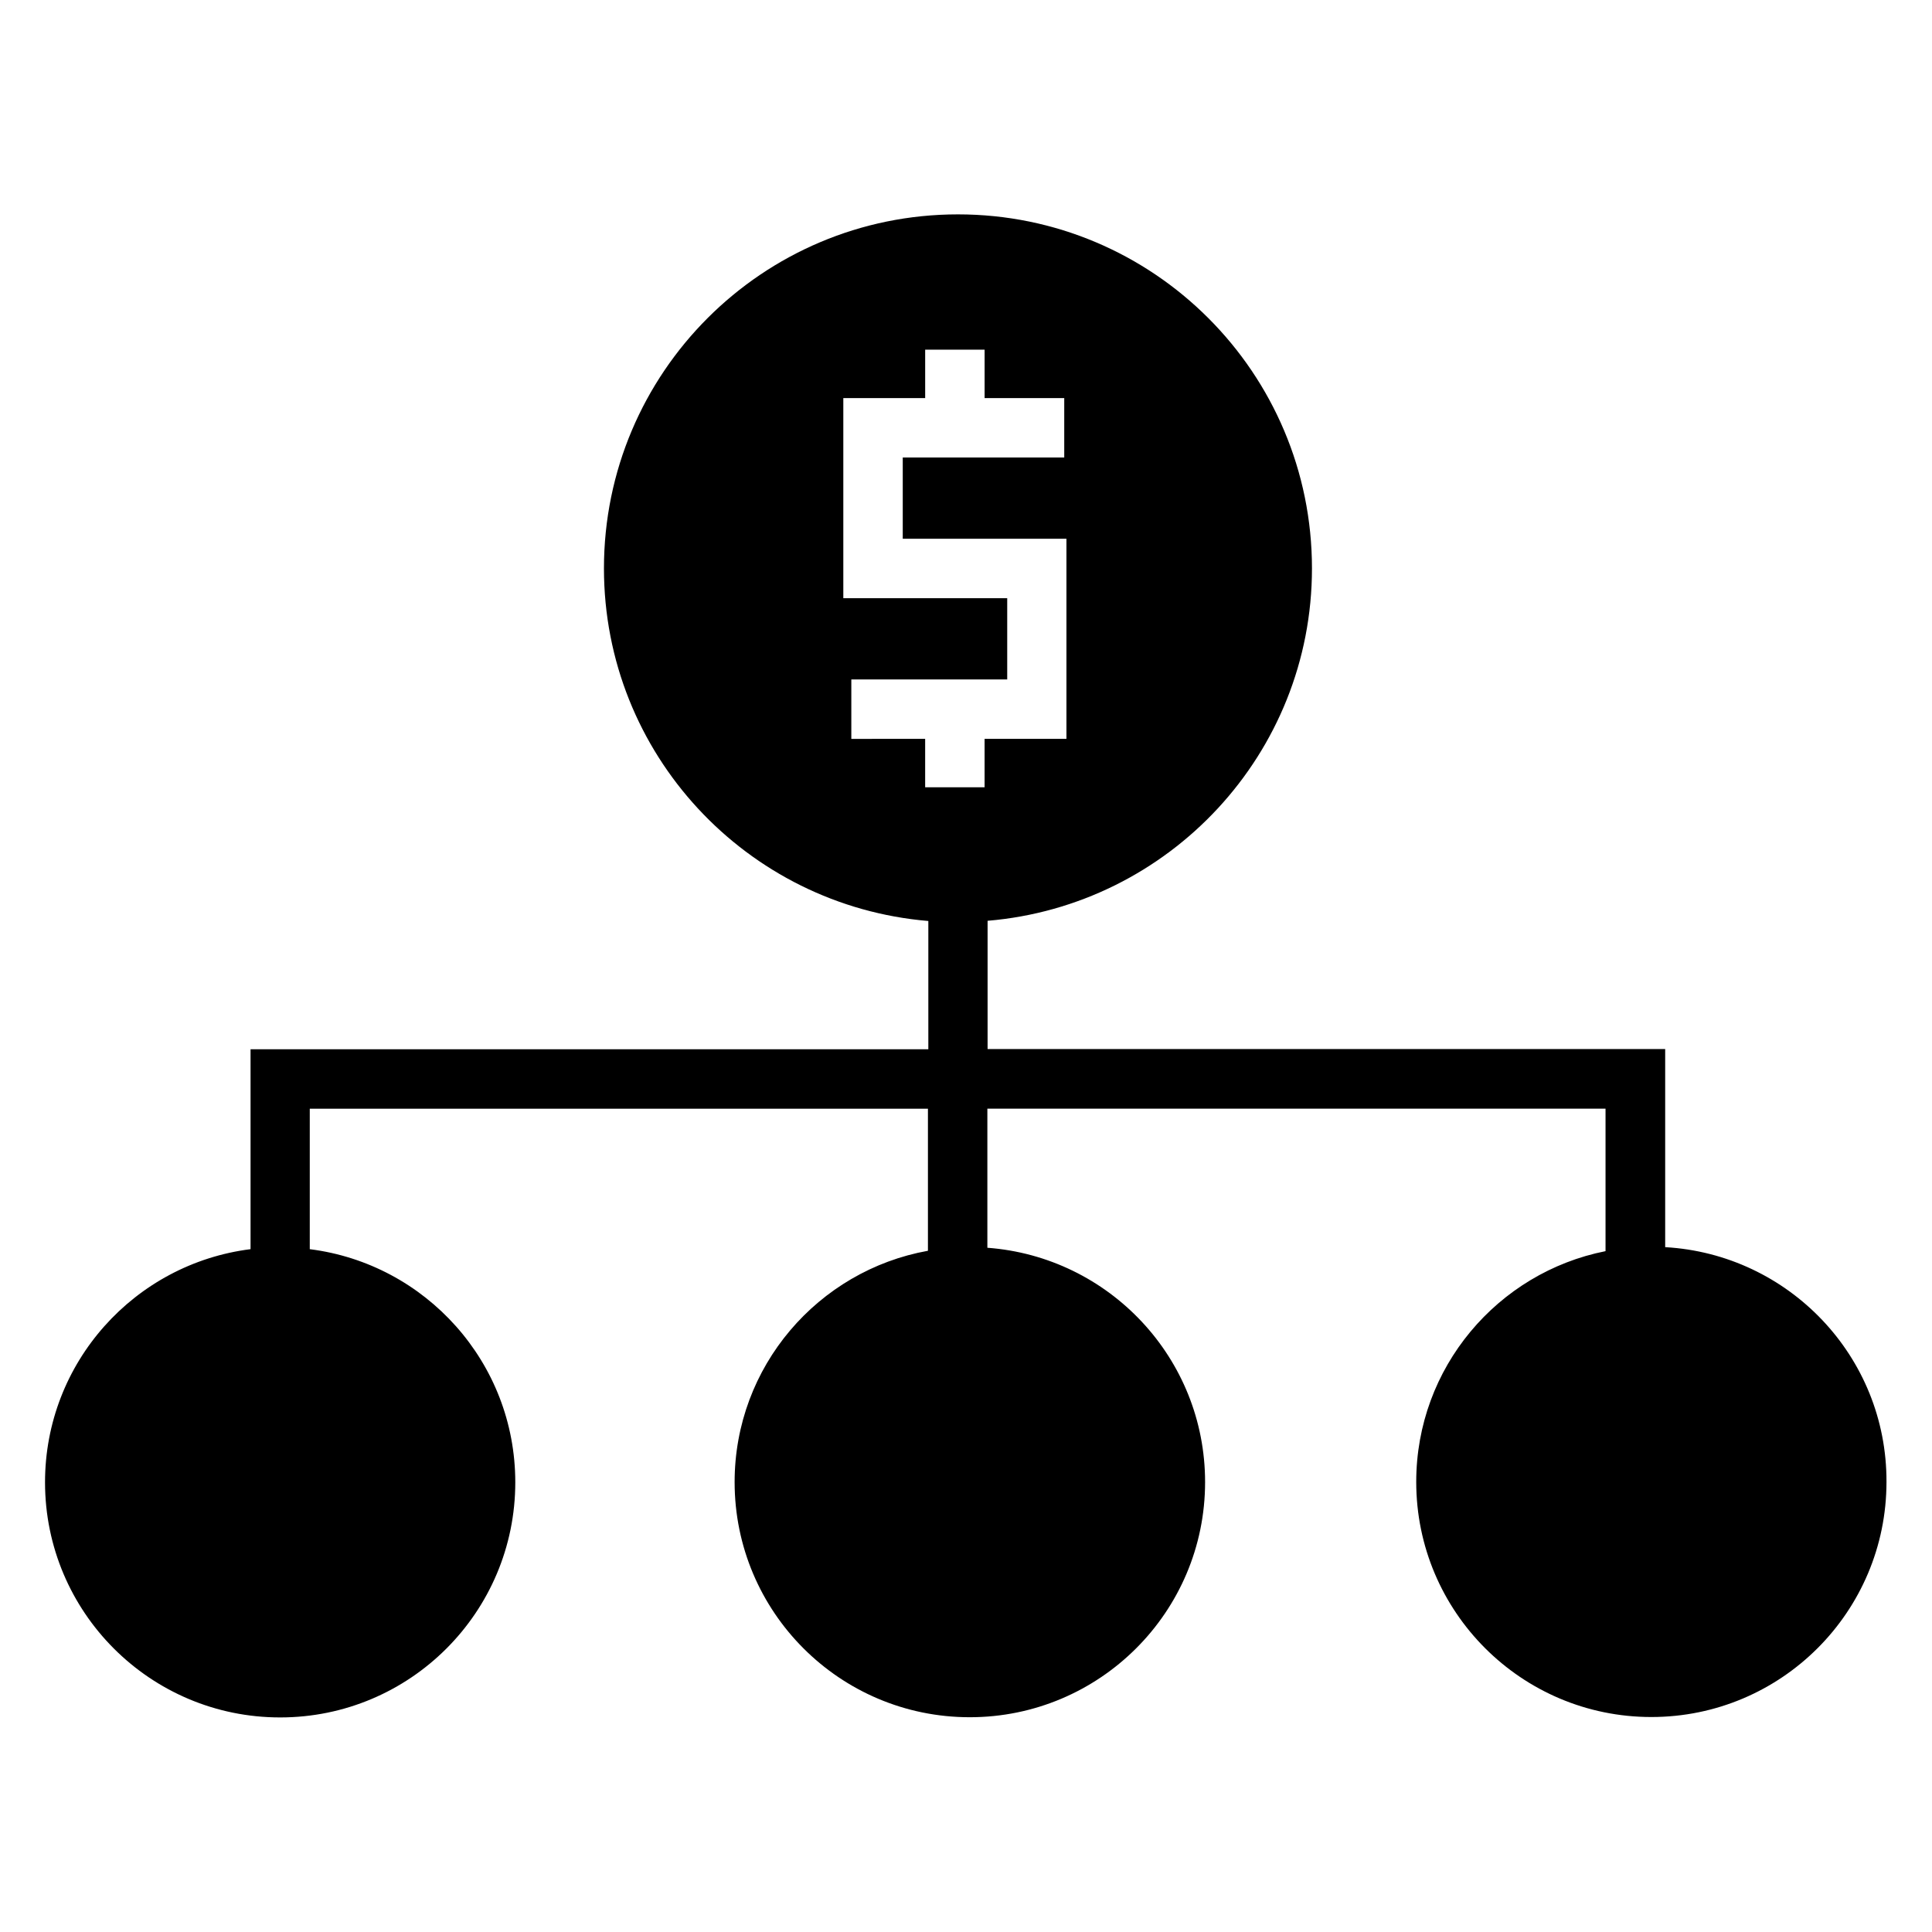 <?xml version="1.0" encoding="UTF-8"?>
<!-- Uploaded to: SVG Repo, www.svgrepo.com, Generator: SVG Repo Mixer Tools -->
<svg fill="#000000" width="800px" height="800px" version="1.1" viewBox="144 144 512 512" xmlns="http://www.w3.org/2000/svg">
 <path d="m585.29 474.51v-52.504l-179.57 0.004v-33.992c48.102-4.031 85.965-44.281 85.965-93.391 0-51.812-42-93.816-93.816-93.816-51.812 0-93.816 42-93.816 93.816 0 49.16 37.812 89.414 85.965 93.445v33.992l-179.62-0.004v52.98c-30.707 3.871-54.465 30.016-54.465 61.785 0 34.418 27.895 62.312 62.312 62.312 34.418 0 62.312-27.895 62.312-62.312 0-31.766-23.758-57.91-54.465-61.781v-37.23h163.82v37.652c-29.113 5.25-51.23 30.652-51.23 61.305 0 34.418 27.895 62.312 62.312 62.312s62.367-27.895 62.367-62.312c0-32.879-25.457-59.715-57.699-62.102v-36.859h163.82v37.758c-28.586 5.676-50.168 30.863-50.168 61.148 0 34.418 27.895 62.312 62.312 62.312 34.418 0 62.312-27.895 62.312-62.312 0.113-33.25-25.926-60.348-58.648-62.207zm-215.68-134.7v-15.75h41.312v-21.531h-43.434v-53.031h21.691v-12.836h15.75v12.832h21.105v15.75h-42.797v21.531h43.379v53.031h-21.691v12.832h-15.75v-12.832z" fill-rule="evenodd"/>
</svg>